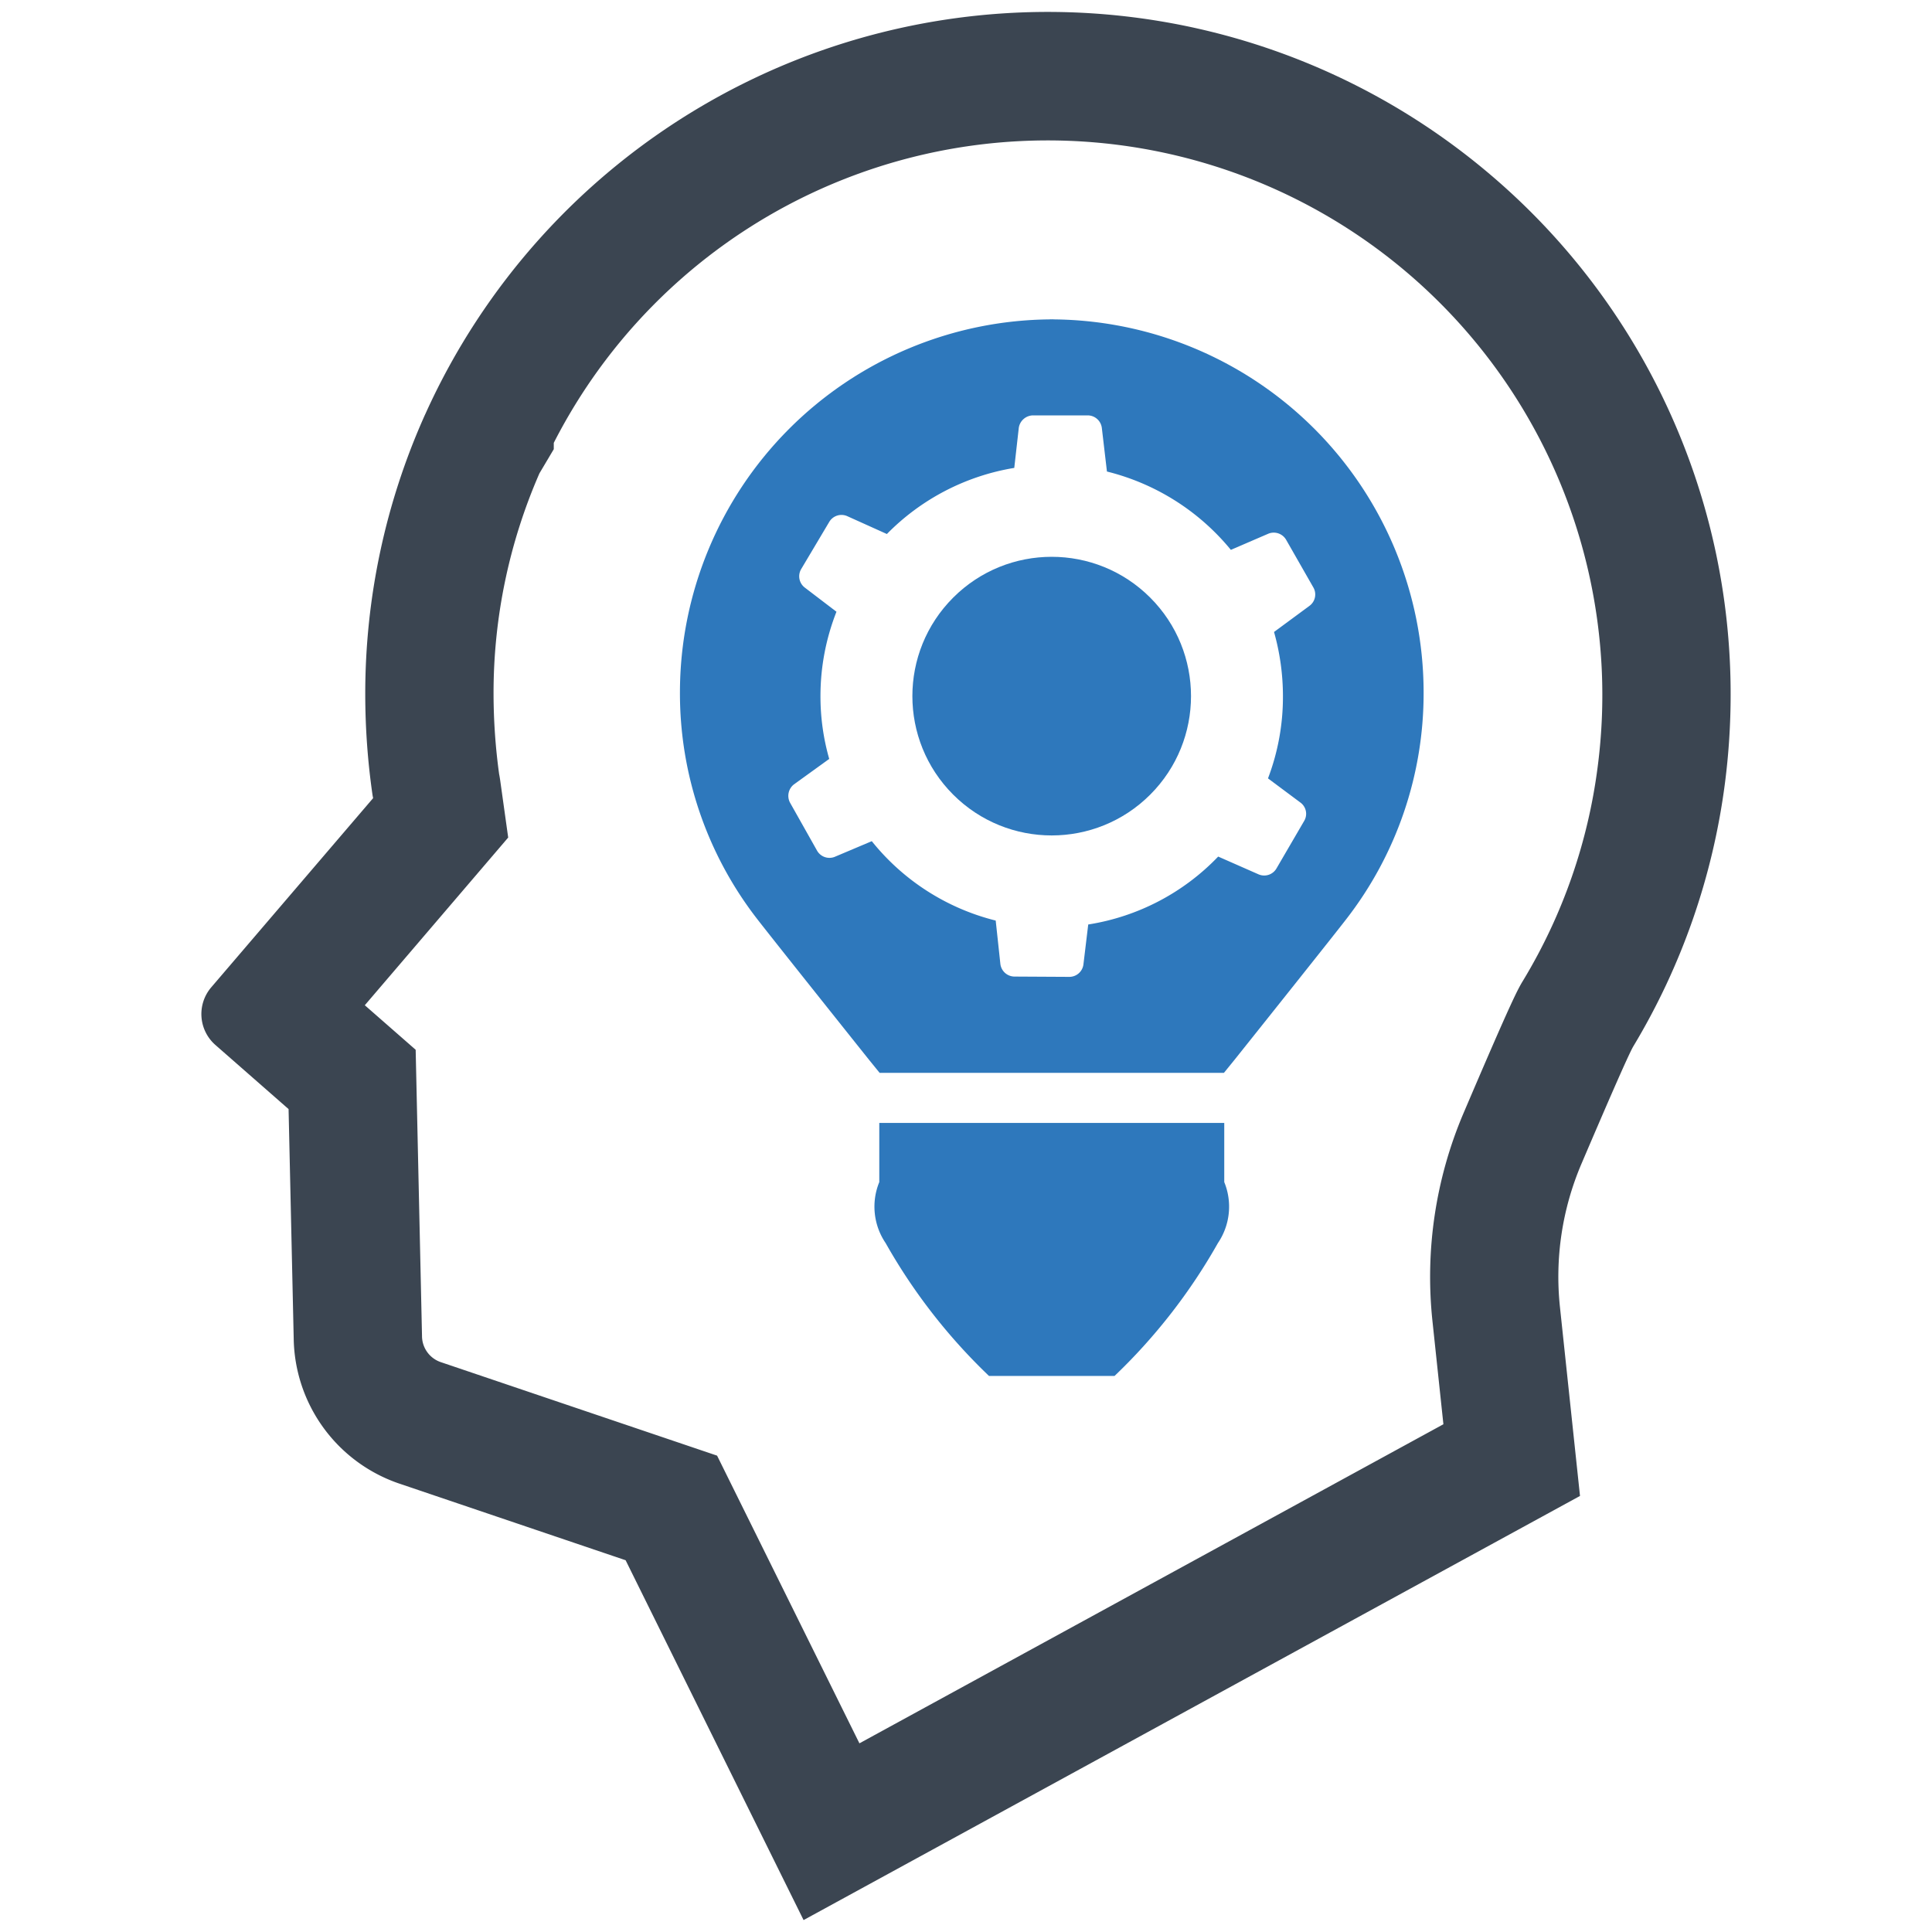 <svg id="Layer_1" data-name="Layer 1" xmlns="http://www.w3.org/2000/svg" viewBox="0 0 128 128"><defs><style>.cls-1{fill:#3b4551;}.cls-2{fill:#2e78bc;}</style></defs><path class="cls-1" d="M98.679,11.52a45.247,45.247,0,0,0-70.49,15.89c0,.01-.01.02-.02.04a45.107,45.107,0,0,0-3.97,18.57,46.857,46.857,0,0,0,.48,6.64c.01.07.03.15.04.22l-10.73,12.54a2.724,2.724,0,0,0,.28,3.81l4.85,4.25.34,15.21a10.311,10.311,0,0,0,6.99,9.6l15,5.08,11.79,23.84,51.44-28.1-1.33-12.53a19.044,19.044,0,0,1,1.42-9.46c1.41-3.3,3.12-7.27,3.45-7.81a45.023,45.023,0,0,0,6.06-17.4,45.766,45.766,0,0,0,.38-5.89A45.117,45.117,0,0,0,98.679,11.52Zm7.17,39.29a36.256,36.256,0,0,1-4.92,14.12c-.37.61-.69,1.14-3.98,8.85a27.703,27.703,0,0,0-2.05,13.7l.73,6.88-38.69,21.14-9.43-19.06-18.32-6.2a1.835,1.835,0,0,1-1.23-1.74l-.42-18.95-3.37-2.95,9.5-11.11-.53-3.79c-.02-.13-.04-.27-.07-.41a39.595,39.595,0,0,1-.37-5.27,36.356,36.356,0,0,1,3.04-14.66l.95-1.6v-.42a36.744,36.744,0,0,1,69.16,21.47Z"/><circle class="cls-2" cx="69.678" cy="46.12" r="9.23" transform="translate(-12.204 62.778) rotate(-45)"/><path class="cls-2" d="M69.758,21.16v-.01h-.01c-.02,0-.04.01-.07.01-.02,0-.04-.01-.06-.01h-.01v.01a24.73,24.73,0,0,0-24.56,24.7,24.391,24.391,0,0,0,5.12,15.03c.88,1.14,5.48,6.91,7.42,9.34l.69.85h22.81l.69-.85c1.94-2.43,6.54-8.2,7.42-9.34a24.391,24.391,0,0,0,5.12-15.03A24.73,24.73,0,0,0,69.758,21.16Zm17.01,18.97-2.36,1.74a15.656,15.656,0,0,1,.59,4.26,15.175,15.175,0,0,1-.99,5.44l2.16,1.61a.923.923,0,0,1,.23,1.22l-1.83,3.14a.94.94,0,0,1-1.18.39l-2.68-1.18a15.188,15.188,0,0,1-8.61,4.5l-.32,2.66a.941.941,0,0,1-.95.81l-3.62-.02a.948.948,0,0,1-.93-.83l-.31-2.88a15.249,15.249,0,0,1-8.21-5.26l-2.46,1.04a.944.944,0,0,1-1.17-.42l-1.78-3.16a.96.96,0,0,1,.25-1.22l2.34-1.69a15.019,15.019,0,0,1-.58-4.15,15.242,15.242,0,0,1,1.06-5.6l-2.11-1.61a.941.941,0,0,1-.22-1.23l1.85-3.11a.943.943,0,0,1,1.18-.39l2.64,1.19A15.303,15.303,0,0,1,67.198,31l.3-2.66a.968.968,0,0,1,.95-.82h3.62a.947.947,0,0,1,.93.82l.34,2.9a15.402,15.402,0,0,1,8.21,5.19l2.48-1.07a.947.947,0,0,1,1.18.4l1.8,3.15A.934.934,0,0,1,86.768,40.13Z"/><path class="cls-2" d="M81.11,74.398H58.255v3.918a4.295,4.295,0,0,0,.42,4.04,37.962,37.962,0,0,0,6.85,8.805H73.84a37.962,37.962,0,0,0,6.85-8.805,4.295,4.295,0,0,0,.42-4.04Z"/></svg>